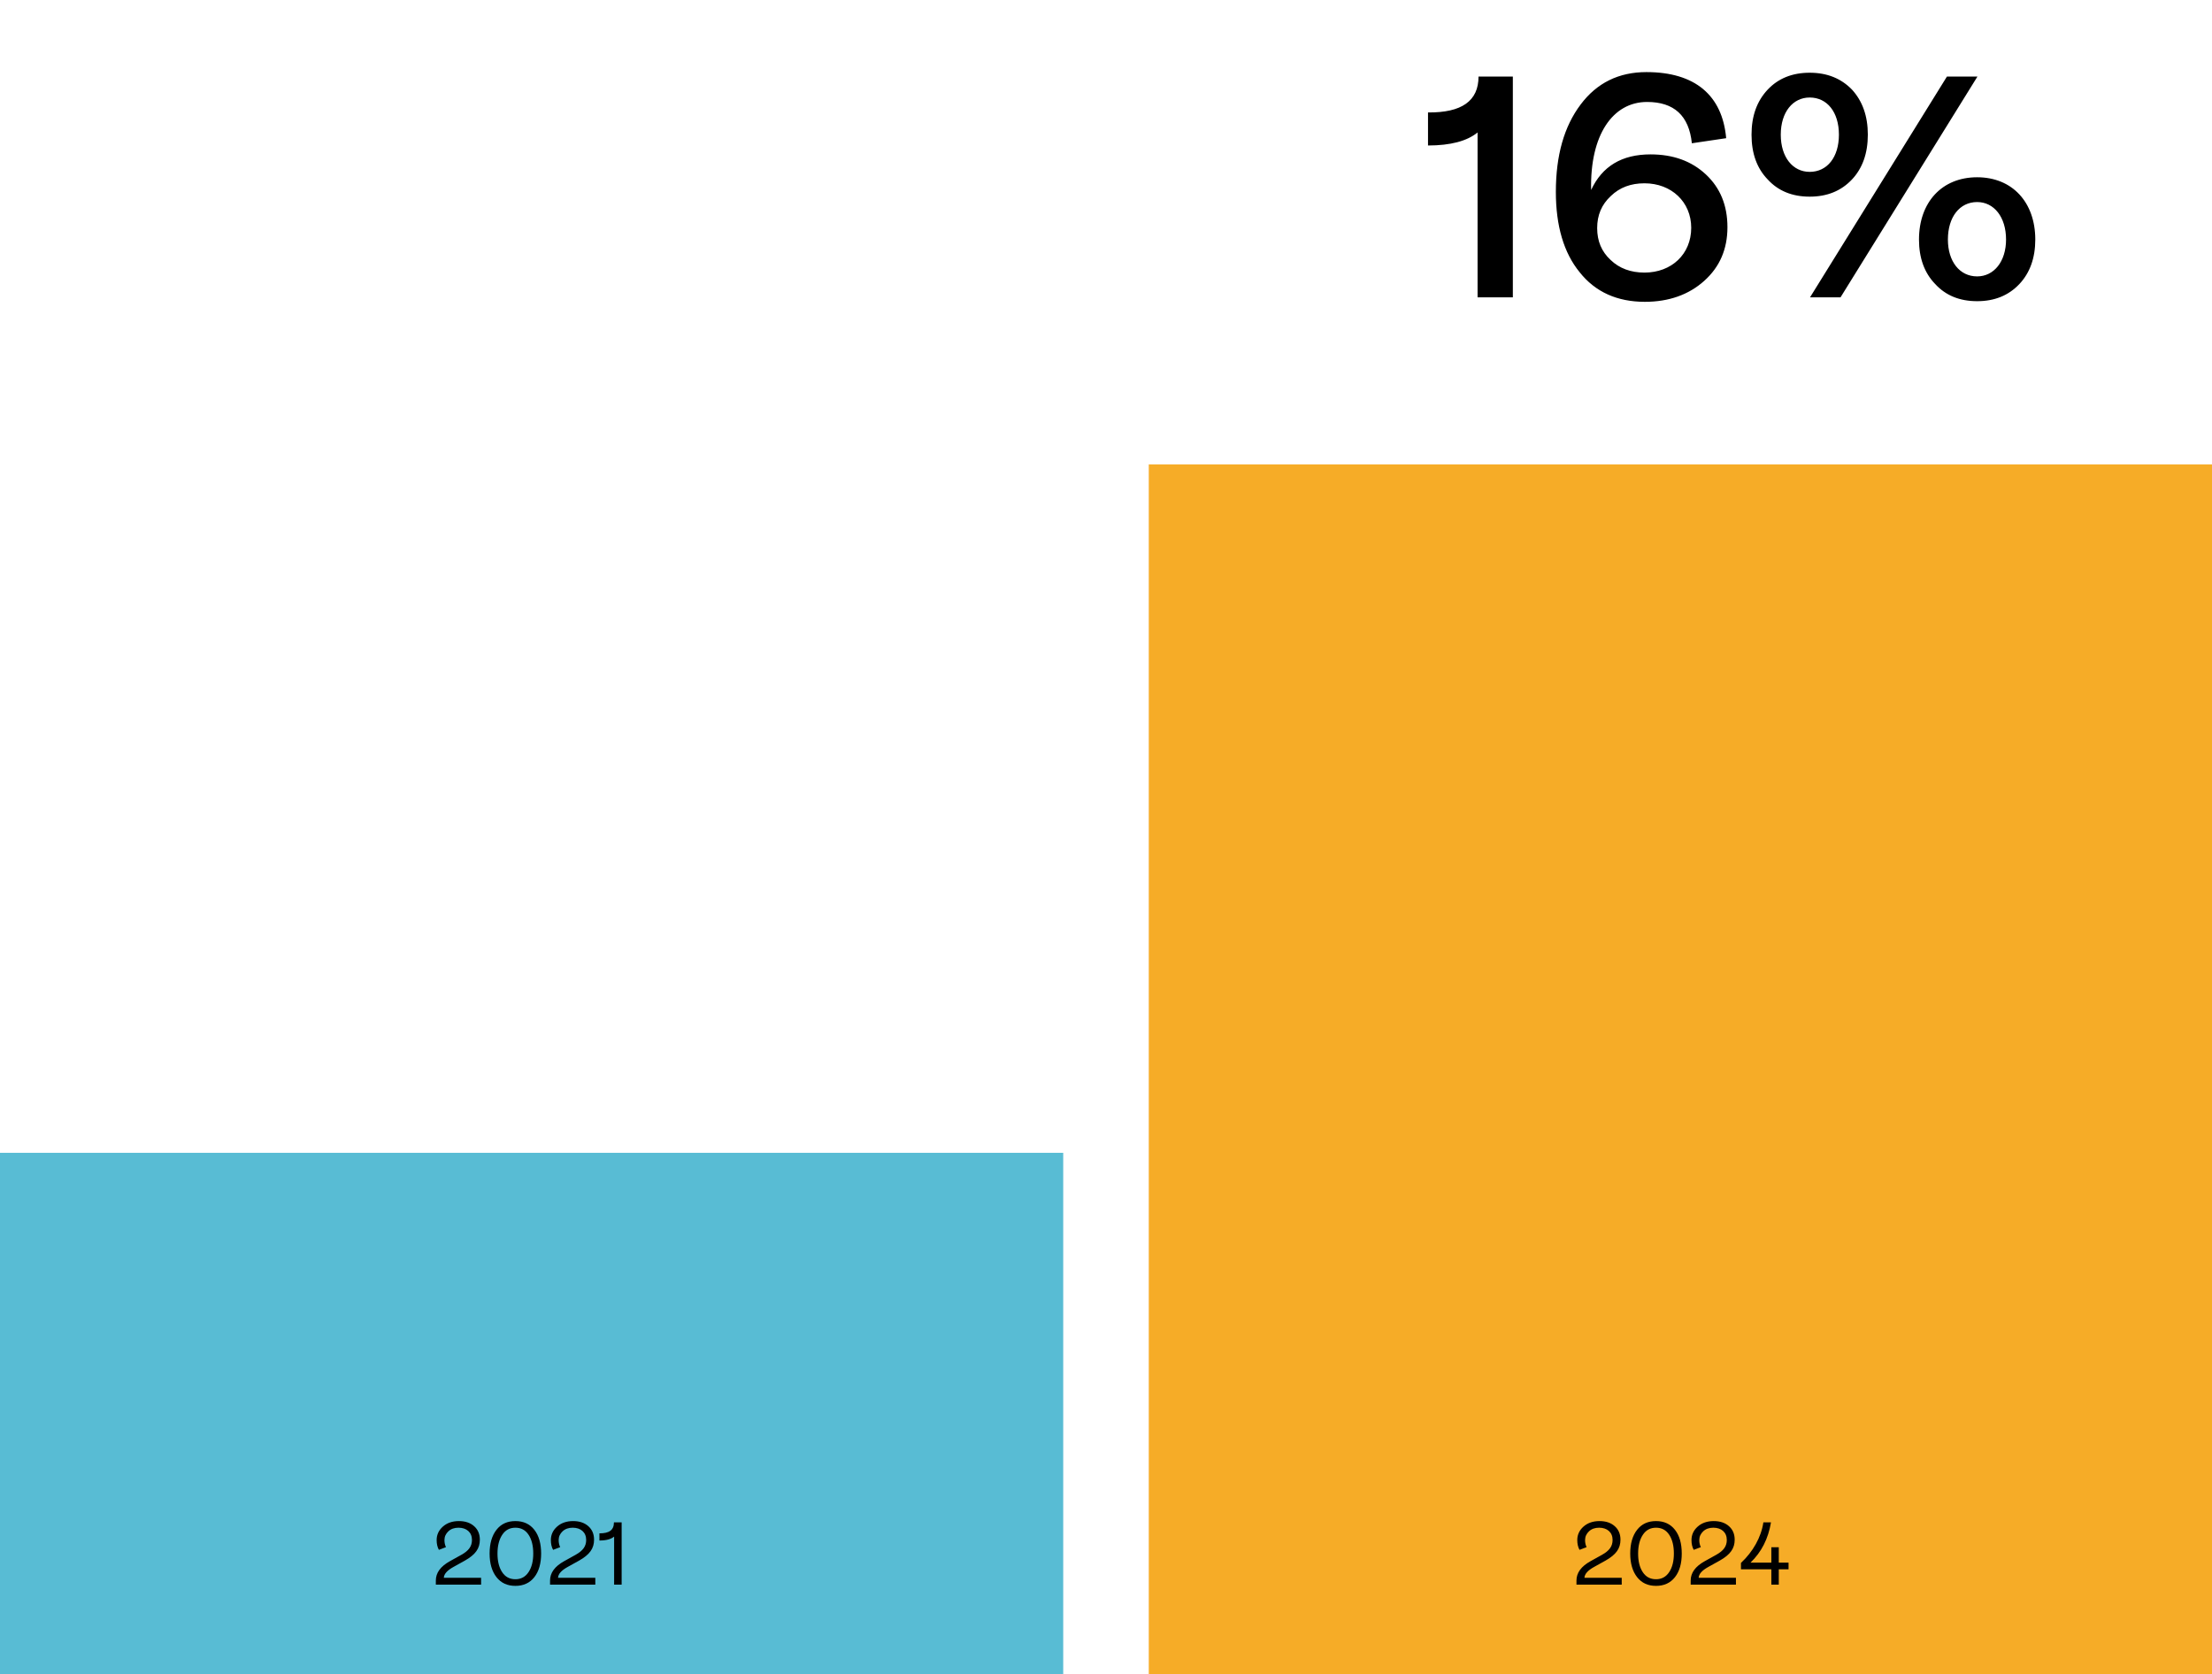 <svg width="543" height="411" viewBox="0 0 543 411" fill="none" xmlns="http://www.w3.org/2000/svg">
<rect y="283" width="261" height="128" fill="#58BCD4"/>
<rect x="282" y="114" width="261" height="297" fill="#F6AC27"/>
<path d="M371.372 73H362.714V32.518C360.14 34.624 356.084 35.716 350.546 35.716V27.604C358.814 27.682 362.948 24.796 362.948 18.79H371.372V73ZM403.771 74.092C396.985 74.092 391.603 71.674 387.781 66.838C383.881 62.08 381.931 55.45 381.931 47.104C381.931 38.134 383.959 31.036 388.015 25.654C391.993 20.35 397.375 17.698 404.161 17.698C416.095 17.698 422.803 23.392 423.739 33.922L415.315 35.17C414.613 28.384 410.947 25.03 404.317 25.03C395.893 25.03 390.277 33.142 390.589 46.636C393.319 40.786 398.155 37.9 405.175 37.9C410.713 37.9 415.237 39.538 418.747 42.814C422.257 46.09 424.051 50.38 424.051 55.762C424.051 61.144 422.179 65.512 418.357 68.944C414.535 72.376 409.621 74.092 403.771 74.092ZM403.693 66.916C410.323 66.916 415.159 62.392 415.159 55.918C415.159 49.6 410.323 44.998 403.693 44.998C400.339 44.998 397.609 46.012 395.425 48.118C393.163 50.224 392.071 52.798 392.071 55.996C392.071 59.194 393.163 61.768 395.347 63.796C397.531 65.902 400.339 66.916 403.693 66.916ZM454.613 44.062C451.961 46.87 448.529 48.274 444.239 48.274C439.949 48.274 436.517 46.87 433.943 44.062C431.291 41.332 429.965 37.666 429.965 33.064C429.965 28.462 431.291 24.796 433.943 21.988C436.517 19.258 439.949 17.854 444.239 17.854C448.529 17.854 451.961 19.258 454.613 21.988C457.187 24.796 458.513 28.462 458.513 33.064C458.513 37.666 457.187 41.332 454.613 44.062ZM451.805 73H444.317L477.935 18.79H485.423L451.805 73ZM444.239 42.19C448.529 42.19 451.415 38.602 451.415 33.064C451.415 27.526 448.529 23.938 444.239 23.938C440.105 23.938 437.141 27.526 437.141 33.064C437.141 38.602 440.105 42.19 444.239 42.19ZM495.719 69.724C493.067 72.532 489.635 73.936 485.345 73.936C481.055 73.936 477.623 72.532 475.049 69.724C472.397 66.994 471.071 63.328 471.071 58.804C471.071 49.678 476.687 43.516 485.345 43.516C494.003 43.516 499.619 49.678 499.619 58.804C499.619 63.328 498.293 66.994 495.719 69.724ZM485.345 67.852C489.479 67.852 492.443 64.186 492.443 58.804C492.443 53.266 489.479 49.6 485.345 49.6C481.055 49.6 478.169 53.266 478.169 58.804C478.169 64.186 481.055 67.852 485.345 67.852Z" fill="black"/>
<path d="M398.1 389H386.99V387.988C386.99 386.096 388.156 384.512 390.466 383.236L393.238 381.696C395.086 380.662 395.856 379.584 395.856 378.022C395.856 376.152 394.514 375.03 392.556 375.03C391.544 375.03 390.708 375.316 390.07 375.91C389.432 376.504 389.102 377.23 389.102 378.066C389.102 378.726 389.234 379.298 389.476 379.804L387.738 380.464C387.364 379.782 387.188 378.99 387.188 378.066C387.188 376.768 387.694 375.668 388.706 374.766C389.718 373.864 391.038 373.402 392.644 373.402C394.206 373.402 395.438 373.82 396.384 374.656C397.33 375.492 397.792 376.592 397.792 377.978C397.792 380.112 396.736 381.63 394.118 383.104L391.346 384.644C389.784 385.502 388.992 386.382 388.948 387.328H398.1V389ZM406.523 389.308C404.543 389.308 403.003 388.604 401.881 387.174C400.759 385.744 400.187 383.808 400.187 381.366C400.187 378.902 400.759 376.966 401.881 375.536C403.003 374.106 404.543 373.402 406.523 373.402C408.481 373.402 410.043 374.106 411.165 375.536C412.287 376.966 412.837 378.924 412.837 381.366C412.837 383.808 412.287 385.744 411.165 387.174C410.043 388.604 408.481 389.308 406.523 389.308ZM406.523 387.68C407.909 387.68 408.987 387.086 409.757 385.92C410.527 384.754 410.901 383.236 410.901 381.366C410.901 379.474 410.527 377.934 409.757 376.768C408.987 375.602 407.909 375.03 406.523 375.03C405.137 375.03 404.059 375.602 403.289 376.768C402.519 377.934 402.123 379.474 402.123 381.366C402.123 383.258 402.497 384.776 403.267 385.942C404.037 387.108 405.115 387.68 406.523 387.68ZM426.137 389H415.027V387.988C415.027 386.096 416.193 384.512 418.503 383.236L421.275 381.696C423.123 380.662 423.893 379.584 423.893 378.022C423.893 376.152 422.551 375.03 420.593 375.03C419.581 375.03 418.745 375.316 418.107 375.91C417.469 376.504 417.139 377.23 417.139 378.066C417.139 378.726 417.271 379.298 417.513 379.804L415.775 380.464C415.401 379.782 415.225 378.99 415.225 378.066C415.225 376.768 415.731 375.668 416.743 374.766C417.755 373.864 419.075 373.402 420.681 373.402C422.243 373.402 423.475 373.82 424.421 374.656C425.367 375.492 425.829 376.592 425.829 377.978C425.829 380.112 424.773 381.63 422.155 383.104L419.383 384.644C417.821 385.502 417.029 386.382 416.985 387.328H426.137V389ZM436.654 389H434.828V385.238H427.37V383.676C430.296 380.948 432.342 377.384 432.87 373.71H434.74C434.08 377.714 432.408 381.014 429.702 383.61H434.828V379.826H436.654V383.61H439.052V385.238H436.654V389Z" fill="black"/>
<path d="M118.1 389H106.99V387.988C106.99 386.096 108.156 384.512 110.466 383.236L113.238 381.696C115.086 380.662 115.856 379.584 115.856 378.022C115.856 376.152 114.514 375.03 112.556 375.03C111.544 375.03 110.708 375.316 110.07 375.91C109.432 376.504 109.102 377.23 109.102 378.066C109.102 378.726 109.234 379.298 109.476 379.804L107.738 380.464C107.364 379.782 107.188 378.99 107.188 378.066C107.188 376.768 107.694 375.668 108.706 374.766C109.718 373.864 111.038 373.402 112.644 373.402C114.206 373.402 115.438 373.82 116.384 374.656C117.33 375.492 117.792 376.592 117.792 377.978C117.792 380.112 116.736 381.63 114.118 383.104L111.346 384.644C109.784 385.502 108.992 386.382 108.948 387.328H118.1V389ZM126.523 389.308C124.543 389.308 123.003 388.604 121.881 387.174C120.759 385.744 120.187 383.808 120.187 381.366C120.187 378.902 120.759 376.966 121.881 375.536C123.003 374.106 124.543 373.402 126.523 373.402C128.481 373.402 130.043 374.106 131.165 375.536C132.287 376.966 132.837 378.924 132.837 381.366C132.837 383.808 132.287 385.744 131.165 387.174C130.043 388.604 128.481 389.308 126.523 389.308ZM126.523 387.68C127.909 387.68 128.987 387.086 129.757 385.92C130.527 384.754 130.901 383.236 130.901 381.366C130.901 379.474 130.527 377.934 129.757 376.768C128.987 375.602 127.909 375.03 126.523 375.03C125.137 375.03 124.059 375.602 123.289 376.768C122.519 377.934 122.123 379.474 122.123 381.366C122.123 383.258 122.497 384.776 123.267 385.942C124.037 387.108 125.115 387.68 126.523 387.68ZM146.137 389H135.027V387.988C135.027 386.096 136.193 384.512 138.503 383.236L141.275 381.696C143.123 380.662 143.893 379.584 143.893 378.022C143.893 376.152 142.551 375.03 140.593 375.03C139.581 375.03 138.745 375.316 138.107 375.91C137.469 376.504 137.139 377.23 137.139 378.066C137.139 378.726 137.271 379.298 137.513 379.804L135.775 380.464C135.401 379.782 135.225 378.99 135.225 378.066C135.225 376.768 135.731 375.668 136.743 374.766C137.755 373.864 139.075 373.402 140.681 373.402C142.243 373.402 143.475 373.82 144.421 374.656C145.367 375.492 145.829 376.592 145.829 377.978C145.829 380.112 144.773 381.63 142.155 383.104L139.383 384.644C137.821 385.502 137.029 386.382 136.985 387.328H146.137V389ZM152.602 389H150.754V377.208C150.006 377.846 148.796 378.176 147.146 378.176V376.416C149.522 376.416 150.71 375.646 150.71 373.71H152.602V389Z" fill="black"/>
</svg>

